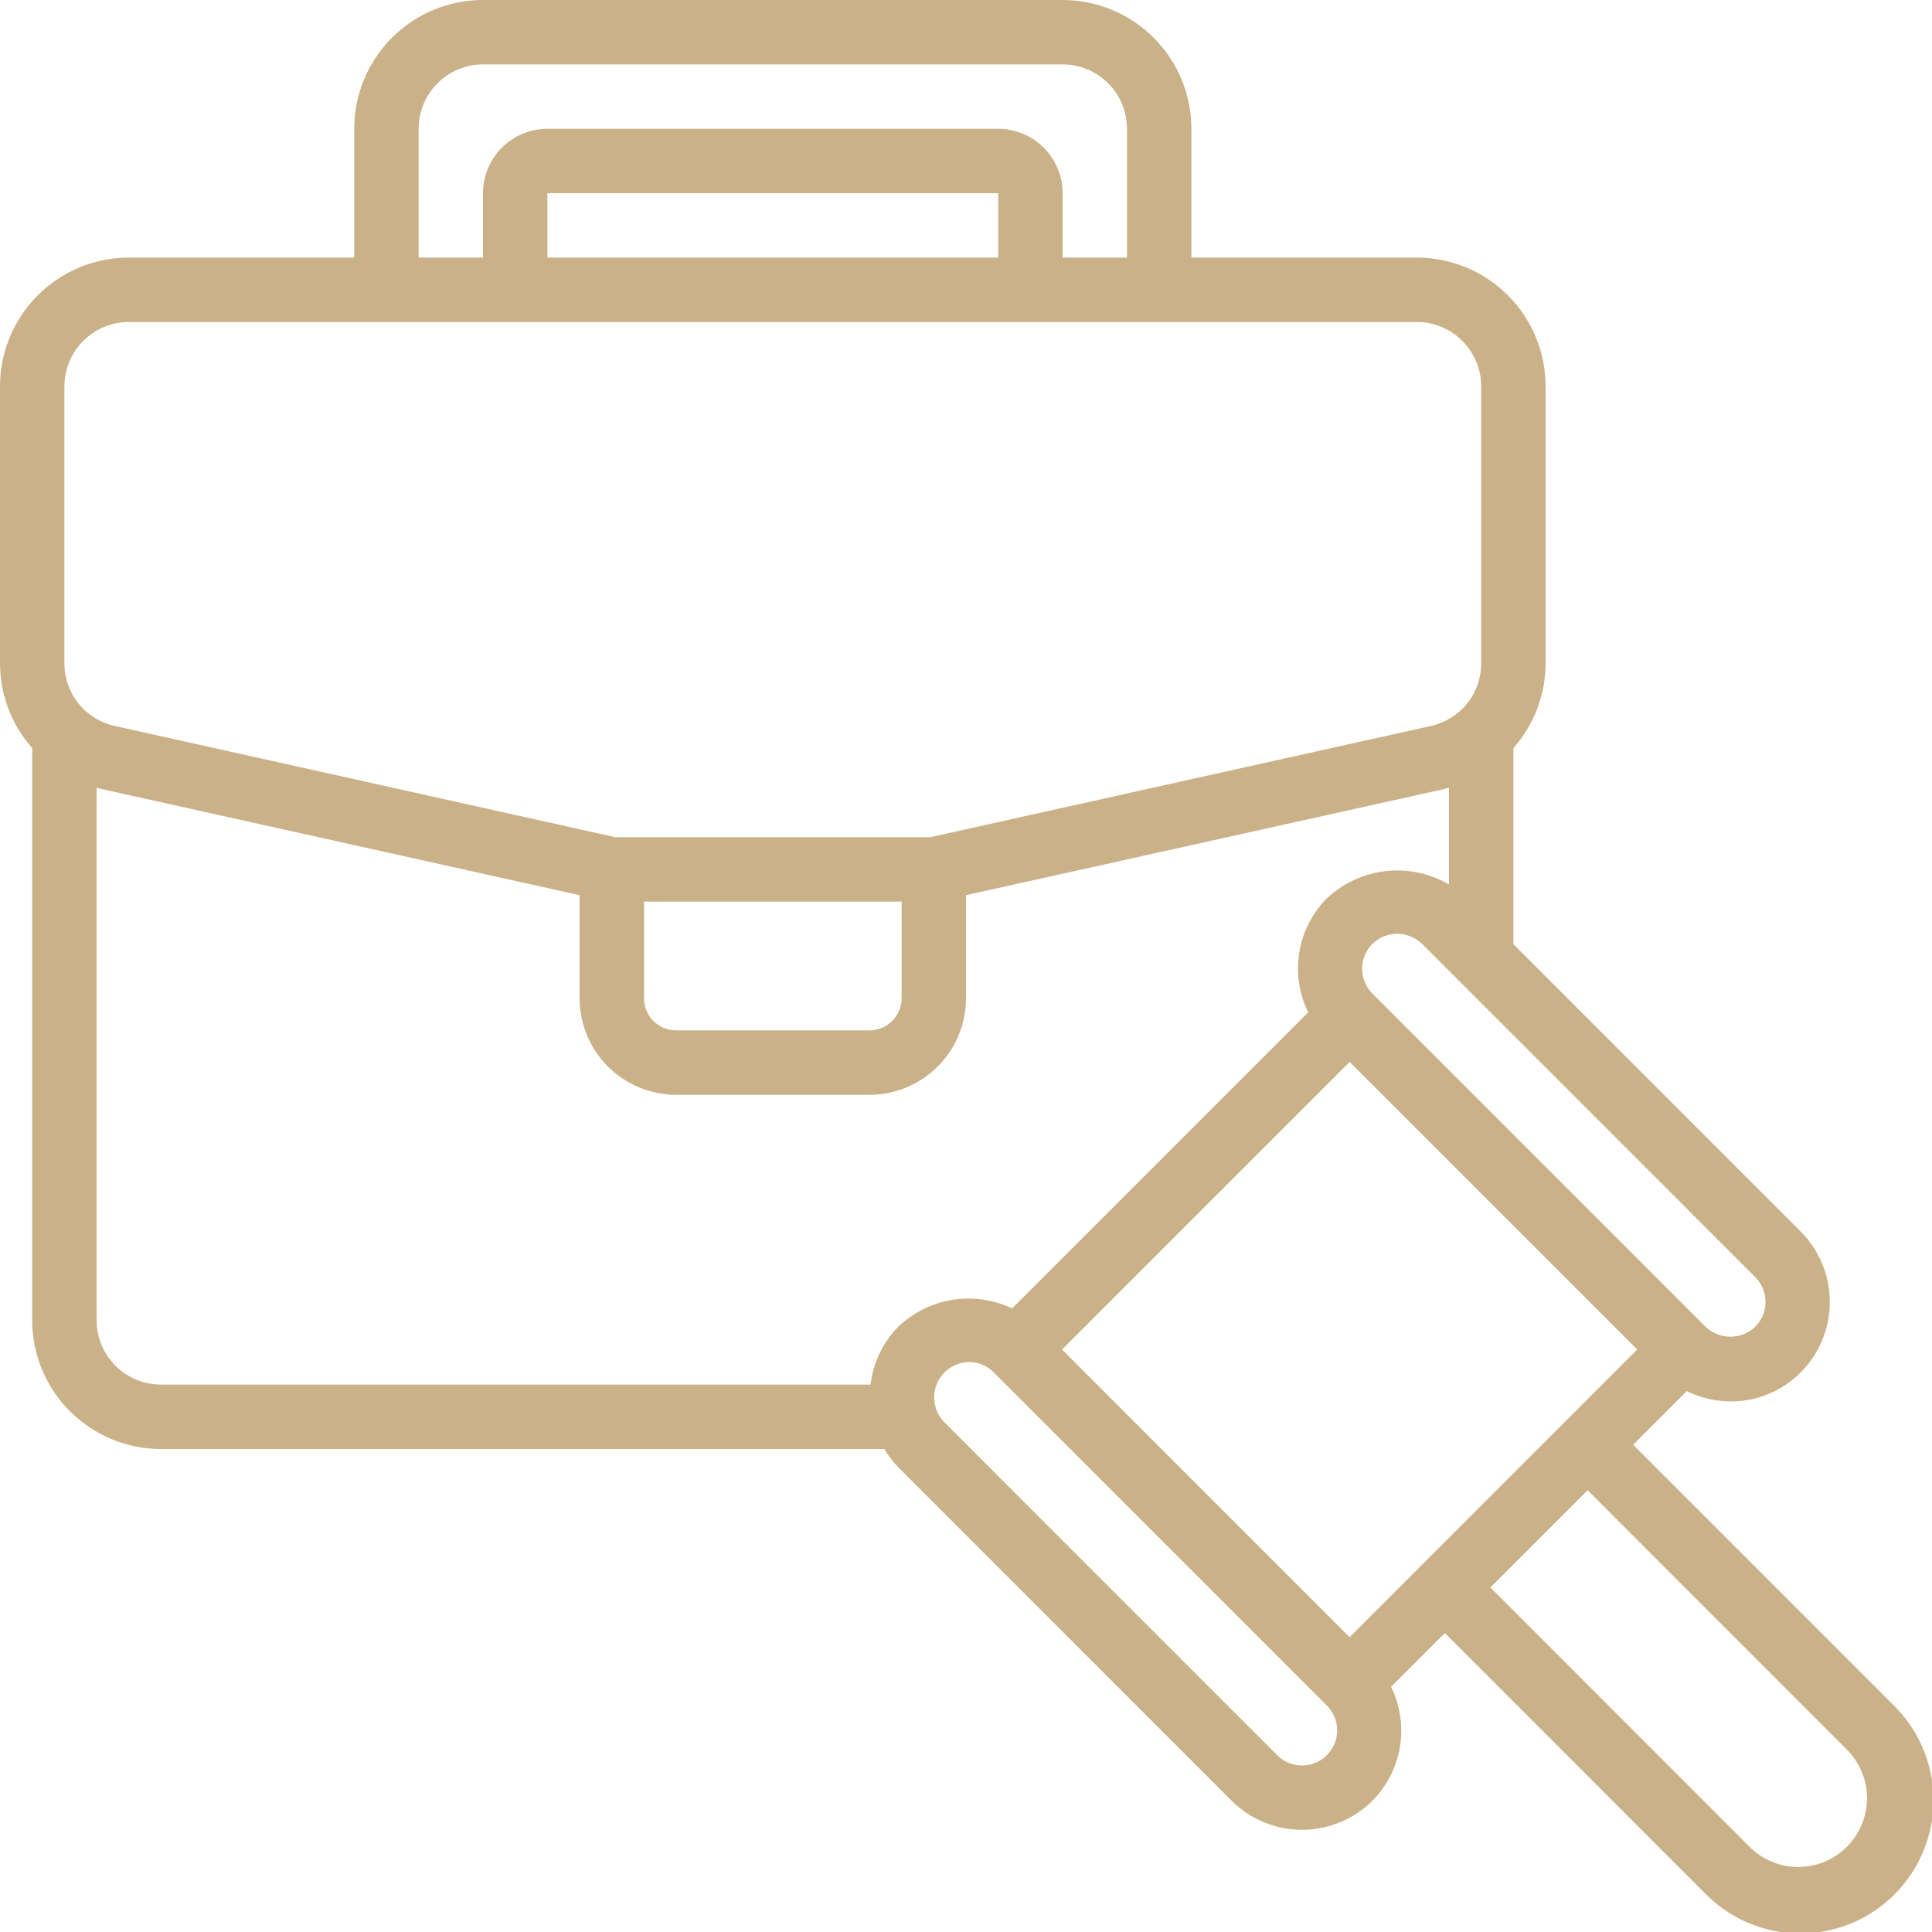 <?xml version="1.0" encoding="UTF-8"?> <svg xmlns="http://www.w3.org/2000/svg" width="39" height="39" viewBox="0 0 39 39" fill="none"><g clip-path="url(#clip0_213_8)"><path d="M0.65 26.65C0.65 27.34 0.924 28.001 1.412 28.488C1.899 28.976 2.56 29.25 3.25 29.25H17.85C17.93 29.386 18.027 29.512 18.138 29.624L24.863 36.351C25.24 36.726 25.751 36.937 26.283 36.937C26.815 36.937 27.326 36.726 27.704 36.351C27.998 36.054 28.192 35.673 28.26 35.261C28.328 34.849 28.265 34.426 28.081 34.051L29.166 32.965L34.412 38.213C34.66 38.469 34.956 38.673 35.284 38.813C35.612 38.953 35.965 39.027 36.321 39.029C36.678 39.032 37.031 38.964 37.361 38.829C37.691 38.694 37.99 38.494 38.242 38.242C38.495 37.99 38.694 37.69 38.829 37.36C38.964 37.03 39.032 36.677 39.03 36.32C39.027 35.964 38.953 35.611 38.813 35.284C38.673 34.956 38.469 34.659 38.213 34.411L32.967 29.164L34.051 28.08C34.425 28.267 34.849 28.331 35.262 28.264C35.675 28.196 36.056 27.999 36.351 27.702C36.726 27.325 36.937 26.814 36.937 26.282C36.937 25.749 36.726 25.238 36.351 24.861L30.55 19.059V15.101C30.969 14.628 31.2 14.018 31.2 13.386V7.8C31.2 7.11 30.926 6.449 30.439 5.962C29.951 5.474 29.29 5.2 28.6 5.2H24.05V2.6C24.05 1.91 23.776 1.249 23.288 0.762C22.801 0.274 22.14 0 21.45 0L9.75 0C9.06 0 8.399 0.274 7.912 0.762C7.424 1.249 7.15 1.91 7.15 2.6V5.2H2.6C1.91 5.2 1.249 5.474 0.762 5.962C0.274 6.449 6.66144e-07 7.11 6.66144e-07 7.8V13.386C-0 14.018 0.231 14.628 0.65 15.101V26.65ZM17.575 27.95H3.25C2.905 27.95 2.575 27.813 2.331 27.569C2.087 27.325 1.95 26.995 1.95 26.65V15.897C1.979 15.905 2.007 15.918 2.036 15.924L11.7 18.07V20.15C11.7 20.667 11.905 21.163 12.271 21.529C12.637 21.895 13.133 22.1 13.65 22.1H17.55C18.067 22.1 18.563 21.895 18.929 21.529C19.295 21.163 19.5 20.667 19.5 20.15V18.07L29.164 15.925C29.194 15.918 29.22 15.905 29.249 15.898V17.854C28.863 17.628 28.414 17.534 27.97 17.585C27.526 17.636 27.11 17.828 26.784 18.135C26.49 18.431 26.295 18.812 26.228 19.225C26.16 19.637 26.223 20.06 26.408 20.435L20.431 26.412C20.056 26.234 19.636 26.174 19.226 26.239C18.816 26.305 18.436 26.494 18.135 26.78C17.823 27.096 17.625 27.508 17.575 27.95ZM13 20.15V18.2H18.2V20.15C18.2 20.322 18.131 20.488 18.01 20.61C17.888 20.732 17.722 20.8 17.55 20.8H13.65C13.478 20.8 13.312 20.732 13.19 20.61C13.069 20.488 13 20.322 13 20.15ZM26.785 35.431C26.651 35.564 26.471 35.639 26.283 35.639C26.095 35.639 25.915 35.564 25.782 35.431L19.057 28.705C18.96 28.605 18.895 28.478 18.869 28.341C18.844 28.203 18.859 28.062 18.913 27.933C18.967 27.804 19.058 27.694 19.174 27.616C19.289 27.539 19.425 27.496 19.565 27.495C19.658 27.495 19.749 27.514 19.835 27.55C19.92 27.586 19.997 27.639 20.062 27.705L26.785 34.428C26.918 34.561 26.992 34.742 26.992 34.93C26.992 35.118 26.918 35.298 26.785 35.431ZM37.294 35.33C37.548 35.592 37.69 35.943 37.688 36.308C37.685 36.673 37.539 37.022 37.281 37.281C37.023 37.539 36.674 37.685 36.309 37.687C35.944 37.69 35.592 37.548 35.331 37.294L30.085 32.045L32.048 30.082L37.294 35.33ZM27.244 33.049L24.341 30.146L21.438 27.242L27.244 21.436L30.147 24.339L33.05 27.242L27.244 33.049ZM35.431 25.779C35.565 25.912 35.639 26.093 35.639 26.281C35.639 26.469 35.565 26.649 35.431 26.783C35.296 26.911 35.117 26.983 34.93 26.983C34.744 26.983 34.564 26.911 34.429 26.783L27.704 20.057C27.571 19.924 27.496 19.743 27.496 19.555C27.496 19.367 27.571 19.187 27.704 19.053C27.838 18.923 28.018 18.85 28.205 18.85C28.392 18.85 28.572 18.923 28.706 19.053L35.431 25.779ZM8.45 2.6C8.45 2.255 8.587 1.925 8.831 1.681C9.075 1.437 9.405 1.3 9.75 1.3H21.45C21.795 1.3 22.125 1.437 22.369 1.681C22.613 1.925 22.75 2.255 22.75 2.6V5.2H21.45V3.9C21.45 3.555 21.313 3.225 21.069 2.981C20.825 2.737 20.495 2.6 20.15 2.6H11.05C10.705 2.6 10.375 2.737 10.131 2.981C9.887 3.225 9.75 3.555 9.75 3.9V5.2H8.45V2.6ZM20.15 3.9V5.2H11.05V3.9H20.15ZM1.3 7.8C1.3 7.455 1.437 7.125 1.681 6.881C1.925 6.637 2.255 6.5 2.6 6.5H28.6C28.945 6.5 29.275 6.637 29.519 6.881C29.763 7.125 29.9 7.455 29.9 7.8V13.386C29.901 13.682 29.801 13.97 29.616 14.201C29.43 14.432 29.171 14.592 28.882 14.655L18.779 16.9H12.421L2.319 14.655C2.029 14.592 1.77 14.432 1.585 14.201C1.399 13.97 1.299 13.682 1.3 13.386V7.8Z" fill="#CAB187"></path></g><defs><clipPath id="clip0_213_8"><rect width="39" height="39" fill="white"></rect></clipPath></defs></svg> 